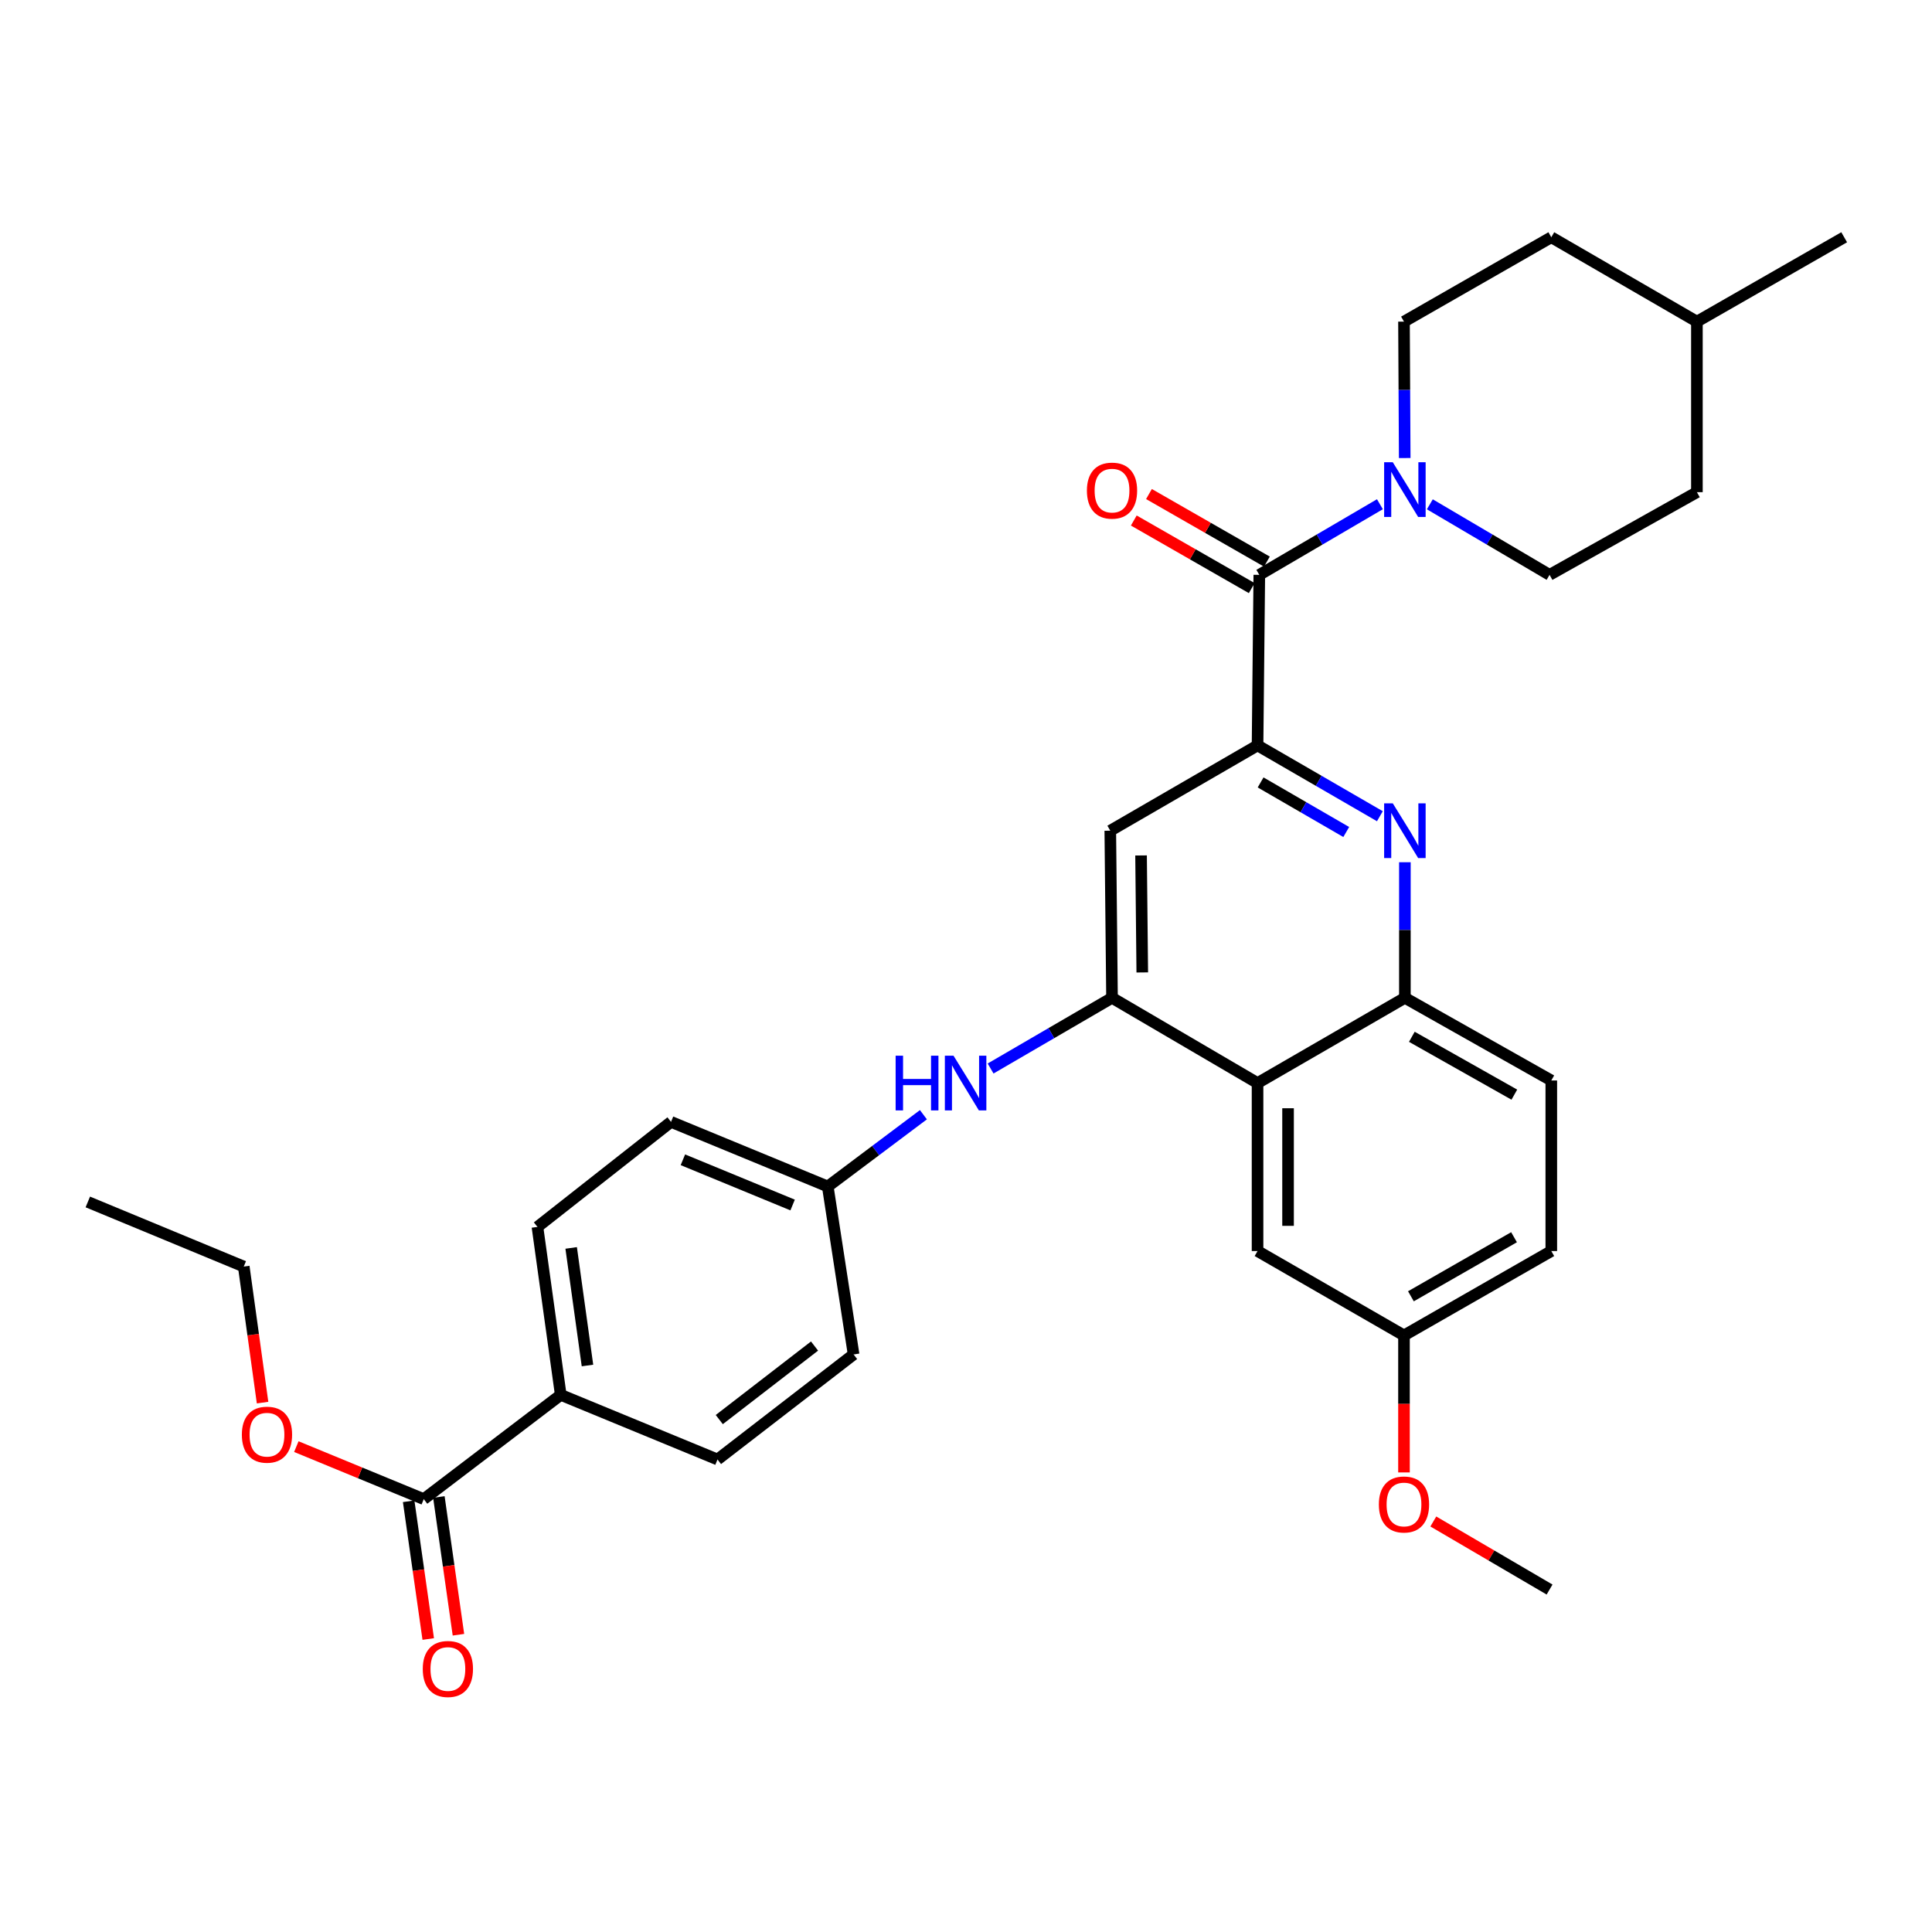 <?xml version='1.0' encoding='iso-8859-1'?>
<svg version='1.1' baseProfile='full'
              xmlns='http://www.w3.org/2000/svg'
                      xmlns:rdkit='http://www.rdkit.org/xml'
                      xmlns:xlink='http://www.w3.org/1999/xlink'
                  xml:space='preserve'
width='1000px' height='1000px' viewBox='0 0 1000 1000'>
<!-- END OF HEADER -->
<rect style='opacity:1.0;fill:#FFFFFF;stroke:none' width='1000' height='1000' x='0' y='0'> </rect>
<path class='bond-0' d='M 650.904,385.818 L 682.564,404.147' style='fill:none;fill-rule:evenodd;stroke:#000000;stroke-width:6px;stroke-linecap:butt;stroke-linejoin:miter;stroke-opacity:1' />
<path class='bond-0' d='M 682.564,404.147 L 714.224,422.476' style='fill:none;fill-rule:evenodd;stroke:#0000FF;stroke-width:6px;stroke-linecap:butt;stroke-linejoin:miter;stroke-opacity:1' />
<path class='bond-0' d='M 652.489,404.985 L 674.651,417.815' style='fill:none;fill-rule:evenodd;stroke:#000000;stroke-width:6px;stroke-linecap:butt;stroke-linejoin:miter;stroke-opacity:1' />
<path class='bond-0' d='M 674.651,417.815 L 696.814,430.645' style='fill:none;fill-rule:evenodd;stroke:#0000FF;stroke-width:6px;stroke-linecap:butt;stroke-linejoin:miter;stroke-opacity:1' />
<path class='bond-1' d='M 650.904,385.818 L 651.816,297.543' style='fill:none;fill-rule:evenodd;stroke:#000000;stroke-width:6px;stroke-linecap:butt;stroke-linejoin:miter;stroke-opacity:1' />
<path class='bond-5' d='M 650.904,385.818 L 574.684,429.969' style='fill:none;fill-rule:evenodd;stroke:#000000;stroke-width:6px;stroke-linecap:butt;stroke-linejoin:miter;stroke-opacity:1' />
<path class='bond-6' d='M 727.167,446.292 L 727.167,481.382' style='fill:none;fill-rule:evenodd;stroke:#0000FF;stroke-width:6px;stroke-linecap:butt;stroke-linejoin:miter;stroke-opacity:1' />
<path class='bond-6' d='M 727.167,481.382 L 727.167,516.472' style='fill:none;fill-rule:evenodd;stroke:#000000;stroke-width:6px;stroke-linecap:butt;stroke-linejoin:miter;stroke-opacity:1' />
<path class='bond-4' d='M 651.816,297.543 L 683.03,279.265' style='fill:none;fill-rule:evenodd;stroke:#000000;stroke-width:6px;stroke-linecap:butt;stroke-linejoin:miter;stroke-opacity:1' />
<path class='bond-4' d='M 683.03,279.265 L 714.244,260.986' style='fill:none;fill-rule:evenodd;stroke:#0000FF;stroke-width:6px;stroke-linecap:butt;stroke-linejoin:miter;stroke-opacity:1' />
<path class='bond-11' d='M 655.742,290.692 L 625.222,273.203' style='fill:none;fill-rule:evenodd;stroke:#000000;stroke-width:6px;stroke-linecap:butt;stroke-linejoin:miter;stroke-opacity:1' />
<path class='bond-11' d='M 625.222,273.203 L 594.702,255.714' style='fill:none;fill-rule:evenodd;stroke:#FF0000;stroke-width:6px;stroke-linecap:butt;stroke-linejoin:miter;stroke-opacity:1' />
<path class='bond-11' d='M 647.89,304.395 L 617.37,286.906' style='fill:none;fill-rule:evenodd;stroke:#000000;stroke-width:6px;stroke-linecap:butt;stroke-linejoin:miter;stroke-opacity:1' />
<path class='bond-11' d='M 617.37,286.906 L 586.85,269.417' style='fill:none;fill-rule:evenodd;stroke:#FF0000;stroke-width:6px;stroke-linecap:butt;stroke-linejoin:miter;stroke-opacity:1' />
<path class='bond-2' d='M 575.579,516.472 L 574.684,429.969' style='fill:none;fill-rule:evenodd;stroke:#000000;stroke-width:6px;stroke-linecap:butt;stroke-linejoin:miter;stroke-opacity:1' />
<path class='bond-2' d='M 591.237,503.333 L 590.611,442.781' style='fill:none;fill-rule:evenodd;stroke:#000000;stroke-width:6px;stroke-linecap:butt;stroke-linejoin:miter;stroke-opacity:1' />
<path class='bond-3' d='M 575.579,516.472 L 650.904,560.587' style='fill:none;fill-rule:evenodd;stroke:#000000;stroke-width:6px;stroke-linecap:butt;stroke-linejoin:miter;stroke-opacity:1' />
<path class='bond-7' d='M 575.579,516.472 L 544.155,534.765' style='fill:none;fill-rule:evenodd;stroke:#000000;stroke-width:6px;stroke-linecap:butt;stroke-linejoin:miter;stroke-opacity:1' />
<path class='bond-7' d='M 544.155,534.765 L 512.73,553.059' style='fill:none;fill-rule:evenodd;stroke:#0000FF;stroke-width:6px;stroke-linecap:butt;stroke-linejoin:miter;stroke-opacity:1' />
<path class='bond-10' d='M 650.904,560.587 L 650.904,647.538' style='fill:none;fill-rule:evenodd;stroke:#000000;stroke-width:6px;stroke-linecap:butt;stroke-linejoin:miter;stroke-opacity:1' />
<path class='bond-10' d='M 666.697,573.63 L 666.697,634.495' style='fill:none;fill-rule:evenodd;stroke:#000000;stroke-width:6px;stroke-linecap:butt;stroke-linejoin:miter;stroke-opacity:1' />
<path class='bond-32' d='M 650.904,560.587 L 727.167,516.472' style='fill:none;fill-rule:evenodd;stroke:#000000;stroke-width:6px;stroke-linecap:butt;stroke-linejoin:miter;stroke-opacity:1' />
<path class='bond-12' d='M 727.08,237.085 L 726.891,201.781' style='fill:none;fill-rule:evenodd;stroke:#0000FF;stroke-width:6px;stroke-linecap:butt;stroke-linejoin:miter;stroke-opacity:1' />
<path class='bond-12' d='M 726.891,201.781 L 726.702,166.477' style='fill:none;fill-rule:evenodd;stroke:#000000;stroke-width:6px;stroke-linecap:butt;stroke-linejoin:miter;stroke-opacity:1' />
<path class='bond-13' d='M 740.08,261.027 L 771.067,279.285' style='fill:none;fill-rule:evenodd;stroke:#0000FF;stroke-width:6px;stroke-linecap:butt;stroke-linejoin:miter;stroke-opacity:1' />
<path class='bond-13' d='M 771.067,279.285 L 802.053,297.543' style='fill:none;fill-rule:evenodd;stroke:#000000;stroke-width:6px;stroke-linecap:butt;stroke-linejoin:miter;stroke-opacity:1' />
<path class='bond-15' d='M 727.167,516.472 L 802.948,559.254' style='fill:none;fill-rule:evenodd;stroke:#000000;stroke-width:6px;stroke-linecap:butt;stroke-linejoin:miter;stroke-opacity:1' />
<path class='bond-15' d='M 730.77,536.642 L 783.817,566.589' style='fill:none;fill-rule:evenodd;stroke:#000000;stroke-width:6px;stroke-linecap:butt;stroke-linejoin:miter;stroke-opacity:1' />
<path class='bond-16' d='M 477.955,576.978 L 453.202,595.552' style='fill:none;fill-rule:evenodd;stroke:#0000FF;stroke-width:6px;stroke-linecap:butt;stroke-linejoin:miter;stroke-opacity:1' />
<path class='bond-16' d='M 453.202,595.552 L 428.448,614.126' style='fill:none;fill-rule:evenodd;stroke:#000000;stroke-width:6px;stroke-linecap:butt;stroke-linejoin:miter;stroke-opacity:1' />
<path class='bond-8' d='M 219.338,775.945 L 290.24,721.985' style='fill:none;fill-rule:evenodd;stroke:#000000;stroke-width:6px;stroke-linecap:butt;stroke-linejoin:miter;stroke-opacity:1' />
<path class='bond-14' d='M 211.52,777.056 L 216.587,812.706' style='fill:none;fill-rule:evenodd;stroke:#000000;stroke-width:6px;stroke-linecap:butt;stroke-linejoin:miter;stroke-opacity:1' />
<path class='bond-14' d='M 216.587,812.706 L 221.654,848.355' style='fill:none;fill-rule:evenodd;stroke:#FF0000;stroke-width:6px;stroke-linecap:butt;stroke-linejoin:miter;stroke-opacity:1' />
<path class='bond-14' d='M 227.156,774.834 L 232.223,810.483' style='fill:none;fill-rule:evenodd;stroke:#000000;stroke-width:6px;stroke-linecap:butt;stroke-linejoin:miter;stroke-opacity:1' />
<path class='bond-14' d='M 232.223,810.483 L 237.29,846.132' style='fill:none;fill-rule:evenodd;stroke:#FF0000;stroke-width:6px;stroke-linecap:butt;stroke-linejoin:miter;stroke-opacity:1' />
<path class='bond-20' d='M 219.338,775.945 L 186.359,762.357' style='fill:none;fill-rule:evenodd;stroke:#000000;stroke-width:6px;stroke-linecap:butt;stroke-linejoin:miter;stroke-opacity:1' />
<path class='bond-20' d='M 186.359,762.357 L 153.381,748.768' style='fill:none;fill-rule:evenodd;stroke:#FF0000;stroke-width:6px;stroke-linecap:butt;stroke-linejoin:miter;stroke-opacity:1' />
<path class='bond-9' d='M 290.24,721.985 L 278.185,635.052' style='fill:none;fill-rule:evenodd;stroke:#000000;stroke-width:6px;stroke-linecap:butt;stroke-linejoin:miter;stroke-opacity:1' />
<path class='bond-9' d='M 304.075,706.776 L 295.636,645.923' style='fill:none;fill-rule:evenodd;stroke:#000000;stroke-width:6px;stroke-linecap:butt;stroke-linejoin:miter;stroke-opacity:1' />
<path class='bond-35' d='M 290.24,721.985 L 371.382,755.431' style='fill:none;fill-rule:evenodd;stroke:#000000;stroke-width:6px;stroke-linecap:butt;stroke-linejoin:miter;stroke-opacity:1' />
<path class='bond-19' d='M 650.904,647.538 L 726.702,691.215' style='fill:none;fill-rule:evenodd;stroke:#000000;stroke-width:6px;stroke-linecap:butt;stroke-linejoin:miter;stroke-opacity:1' />
<path class='bond-24' d='M 726.702,166.477 L 802.948,122.8' style='fill:none;fill-rule:evenodd;stroke:#000000;stroke-width:6px;stroke-linecap:butt;stroke-linejoin:miter;stroke-opacity:1' />
<path class='bond-25' d='M 802.053,297.543 L 878.317,254.752' style='fill:none;fill-rule:evenodd;stroke:#000000;stroke-width:6px;stroke-linecap:butt;stroke-linejoin:miter;stroke-opacity:1' />
<path class='bond-23' d='M 802.948,559.254 L 802.948,647.538' style='fill:none;fill-rule:evenodd;stroke:#000000;stroke-width:6px;stroke-linecap:butt;stroke-linejoin:miter;stroke-opacity:1' />
<path class='bond-21' d='M 428.448,614.126 L 441.82,701.059' style='fill:none;fill-rule:evenodd;stroke:#000000;stroke-width:6px;stroke-linecap:butt;stroke-linejoin:miter;stroke-opacity:1' />
<path class='bond-22' d='M 428.448,614.126 L 347.315,580.68' style='fill:none;fill-rule:evenodd;stroke:#000000;stroke-width:6px;stroke-linecap:butt;stroke-linejoin:miter;stroke-opacity:1' />
<path class='bond-22' d='M 410.259,623.711 L 353.466,600.298' style='fill:none;fill-rule:evenodd;stroke:#000000;stroke-width:6px;stroke-linecap:butt;stroke-linejoin:miter;stroke-opacity:1' />
<path class='bond-17' d='M 371.382,755.431 L 441.82,701.059' style='fill:none;fill-rule:evenodd;stroke:#000000;stroke-width:6px;stroke-linecap:butt;stroke-linejoin:miter;stroke-opacity:1' />
<path class='bond-17' d='M 372.297,734.774 L 421.604,696.713' style='fill:none;fill-rule:evenodd;stroke:#000000;stroke-width:6px;stroke-linecap:butt;stroke-linejoin:miter;stroke-opacity:1' />
<path class='bond-18' d='M 278.185,635.052 L 347.315,580.68' style='fill:none;fill-rule:evenodd;stroke:#000000;stroke-width:6px;stroke-linecap:butt;stroke-linejoin:miter;stroke-opacity:1' />
<path class='bond-27' d='M 726.702,691.215 L 726.702,726.67' style='fill:none;fill-rule:evenodd;stroke:#000000;stroke-width:6px;stroke-linecap:butt;stroke-linejoin:miter;stroke-opacity:1' />
<path class='bond-27' d='M 726.702,726.67 L 726.702,762.125' style='fill:none;fill-rule:evenodd;stroke:#FF0000;stroke-width:6px;stroke-linecap:butt;stroke-linejoin:miter;stroke-opacity:1' />
<path class='bond-33' d='M 726.702,691.215 L 802.948,647.538' style='fill:none;fill-rule:evenodd;stroke:#000000;stroke-width:6px;stroke-linecap:butt;stroke-linejoin:miter;stroke-opacity:1' />
<path class='bond-33' d='M 730.289,670.959 L 783.661,640.385' style='fill:none;fill-rule:evenodd;stroke:#000000;stroke-width:6px;stroke-linecap:butt;stroke-linejoin:miter;stroke-opacity:1' />
<path class='bond-28' d='M 135.904,725.993 L 131.035,690.78' style='fill:none;fill-rule:evenodd;stroke:#FF0000;stroke-width:6px;stroke-linecap:butt;stroke-linejoin:miter;stroke-opacity:1' />
<path class='bond-28' d='M 131.035,690.78 L 126.167,655.566' style='fill:none;fill-rule:evenodd;stroke:#000000;stroke-width:6px;stroke-linecap:butt;stroke-linejoin:miter;stroke-opacity:1' />
<path class='bond-34' d='M 802.948,122.8 L 878.317,166.477' style='fill:none;fill-rule:evenodd;stroke:#000000;stroke-width:6px;stroke-linecap:butt;stroke-linejoin:miter;stroke-opacity:1' />
<path class='bond-26' d='M 878.317,254.752 L 878.317,166.477' style='fill:none;fill-rule:evenodd;stroke:#000000;stroke-width:6px;stroke-linecap:butt;stroke-linejoin:miter;stroke-opacity:1' />
<path class='bond-30' d='M 878.317,166.477 L 954.545,122.8' style='fill:none;fill-rule:evenodd;stroke:#000000;stroke-width:6px;stroke-linecap:butt;stroke-linejoin:miter;stroke-opacity:1' />
<path class='bond-29' d='M 741.885,787.519 L 771.969,805.132' style='fill:none;fill-rule:evenodd;stroke:#FF0000;stroke-width:6px;stroke-linecap:butt;stroke-linejoin:miter;stroke-opacity:1' />
<path class='bond-29' d='M 771.969,805.132 L 802.053,822.746' style='fill:none;fill-rule:evenodd;stroke:#000000;stroke-width:6px;stroke-linecap:butt;stroke-linejoin:miter;stroke-opacity:1' />
<path class='bond-31' d='M 126.167,655.566 L 45.455,622.128' style='fill:none;fill-rule:evenodd;stroke:#000000;stroke-width:6px;stroke-linecap:butt;stroke-linejoin:miter;stroke-opacity:1' />
<path  class='atom-1' d='M 720.907 415.809
L 730.187 430.809
Q 731.107 432.289, 732.587 434.969
Q 734.067 437.649, 734.147 437.809
L 734.147 415.809
L 737.907 415.809
L 737.907 444.129
L 734.027 444.129
L 724.067 427.729
Q 722.907 425.809, 721.667 423.609
Q 720.467 421.409, 720.107 420.729
L 720.107 444.129
L 716.427 444.129
L 716.427 415.809
L 720.907 415.809
' fill='#0000FF'/>
<path  class='atom-5' d='M 720.907 239.259
L 730.187 254.259
Q 731.107 255.739, 732.587 258.419
Q 734.067 261.099, 734.147 261.259
L 734.147 239.259
L 737.907 239.259
L 737.907 267.579
L 734.027 267.579
L 724.067 251.179
Q 722.907 249.259, 721.667 247.059
Q 720.467 244.859, 720.107 244.179
L 720.107 267.579
L 716.427 267.579
L 716.427 239.259
L 720.907 239.259
' fill='#0000FF'/>
<path  class='atom-8' d='M 463.578 546.427
L 467.418 546.427
L 467.418 558.467
L 481.898 558.467
L 481.898 546.427
L 485.738 546.427
L 485.738 574.747
L 481.898 574.747
L 481.898 561.667
L 467.418 561.667
L 467.418 574.747
L 463.578 574.747
L 463.578 546.427
' fill='#0000FF'/>
<path  class='atom-8' d='M 493.538 546.427
L 502.818 561.427
Q 503.738 562.907, 505.218 565.587
Q 506.698 568.267, 506.778 568.427
L 506.778 546.427
L 510.538 546.427
L 510.538 574.747
L 506.658 574.747
L 496.698 558.347
Q 495.538 556.427, 494.298 554.227
Q 493.098 552.027, 492.738 551.347
L 492.738 574.747
L 489.058 574.747
L 489.058 546.427
L 493.538 546.427
' fill='#0000FF'/>
<path  class='atom-12' d='M 562.579 253.937
Q 562.579 247.137, 565.939 243.337
Q 569.299 239.537, 575.579 239.537
Q 581.859 239.537, 585.219 243.337
Q 588.579 247.137, 588.579 253.937
Q 588.579 260.817, 585.179 264.737
Q 581.779 268.617, 575.579 268.617
Q 569.339 268.617, 565.939 264.737
Q 562.579 260.857, 562.579 253.937
M 575.579 265.417
Q 579.899 265.417, 582.219 262.537
Q 584.579 259.617, 584.579 253.937
Q 584.579 248.377, 582.219 245.577
Q 579.899 242.737, 575.579 242.737
Q 571.259 242.737, 568.899 245.537
Q 566.579 248.337, 566.579 253.937
Q 566.579 259.657, 568.899 262.537
Q 571.259 265.417, 575.579 265.417
' fill='#FF0000'/>
<path  class='atom-15' d='M 218.823 863.862
Q 218.823 857.062, 222.183 853.262
Q 225.543 849.462, 231.823 849.462
Q 238.103 849.462, 241.463 853.262
Q 244.823 857.062, 244.823 863.862
Q 244.823 870.742, 241.423 874.662
Q 238.023 878.542, 231.823 878.542
Q 225.583 878.542, 222.183 874.662
Q 218.823 870.782, 218.823 863.862
M 231.823 875.342
Q 236.143 875.342, 238.463 872.462
Q 240.823 869.542, 240.823 863.862
Q 240.823 858.302, 238.463 855.502
Q 236.143 852.662, 231.823 852.662
Q 227.503 852.662, 225.143 855.462
Q 222.823 858.262, 222.823 863.862
Q 222.823 869.582, 225.143 872.462
Q 227.503 875.342, 231.823 875.342
' fill='#FF0000'/>
<path  class='atom-21' d='M 125.187 742.587
Q 125.187 735.787, 128.547 731.987
Q 131.907 728.187, 138.187 728.187
Q 144.467 728.187, 147.827 731.987
Q 151.187 735.787, 151.187 742.587
Q 151.187 749.467, 147.787 753.387
Q 144.387 757.267, 138.187 757.267
Q 131.947 757.267, 128.547 753.387
Q 125.187 749.507, 125.187 742.587
M 138.187 754.067
Q 142.507 754.067, 144.827 751.187
Q 147.187 748.267, 147.187 742.587
Q 147.187 737.027, 144.827 734.227
Q 142.507 731.387, 138.187 731.387
Q 133.867 731.387, 131.507 734.187
Q 129.187 736.987, 129.187 742.587
Q 129.187 748.307, 131.507 751.187
Q 133.867 754.067, 138.187 754.067
' fill='#FF0000'/>
<path  class='atom-28' d='M 713.702 778.71
Q 713.702 771.91, 717.062 768.11
Q 720.422 764.31, 726.702 764.31
Q 732.982 764.31, 736.342 768.11
Q 739.702 771.91, 739.702 778.71
Q 739.702 785.59, 736.302 789.51
Q 732.902 793.39, 726.702 793.39
Q 720.462 793.39, 717.062 789.51
Q 713.702 785.63, 713.702 778.71
M 726.702 790.19
Q 731.022 790.19, 733.342 787.31
Q 735.702 784.39, 735.702 778.71
Q 735.702 773.15, 733.342 770.35
Q 731.022 767.51, 726.702 767.51
Q 722.382 767.51, 720.022 770.31
Q 717.702 773.11, 717.702 778.71
Q 717.702 784.43, 720.022 787.31
Q 722.382 790.19, 726.702 790.19
' fill='#FF0000'/>
</svg>
